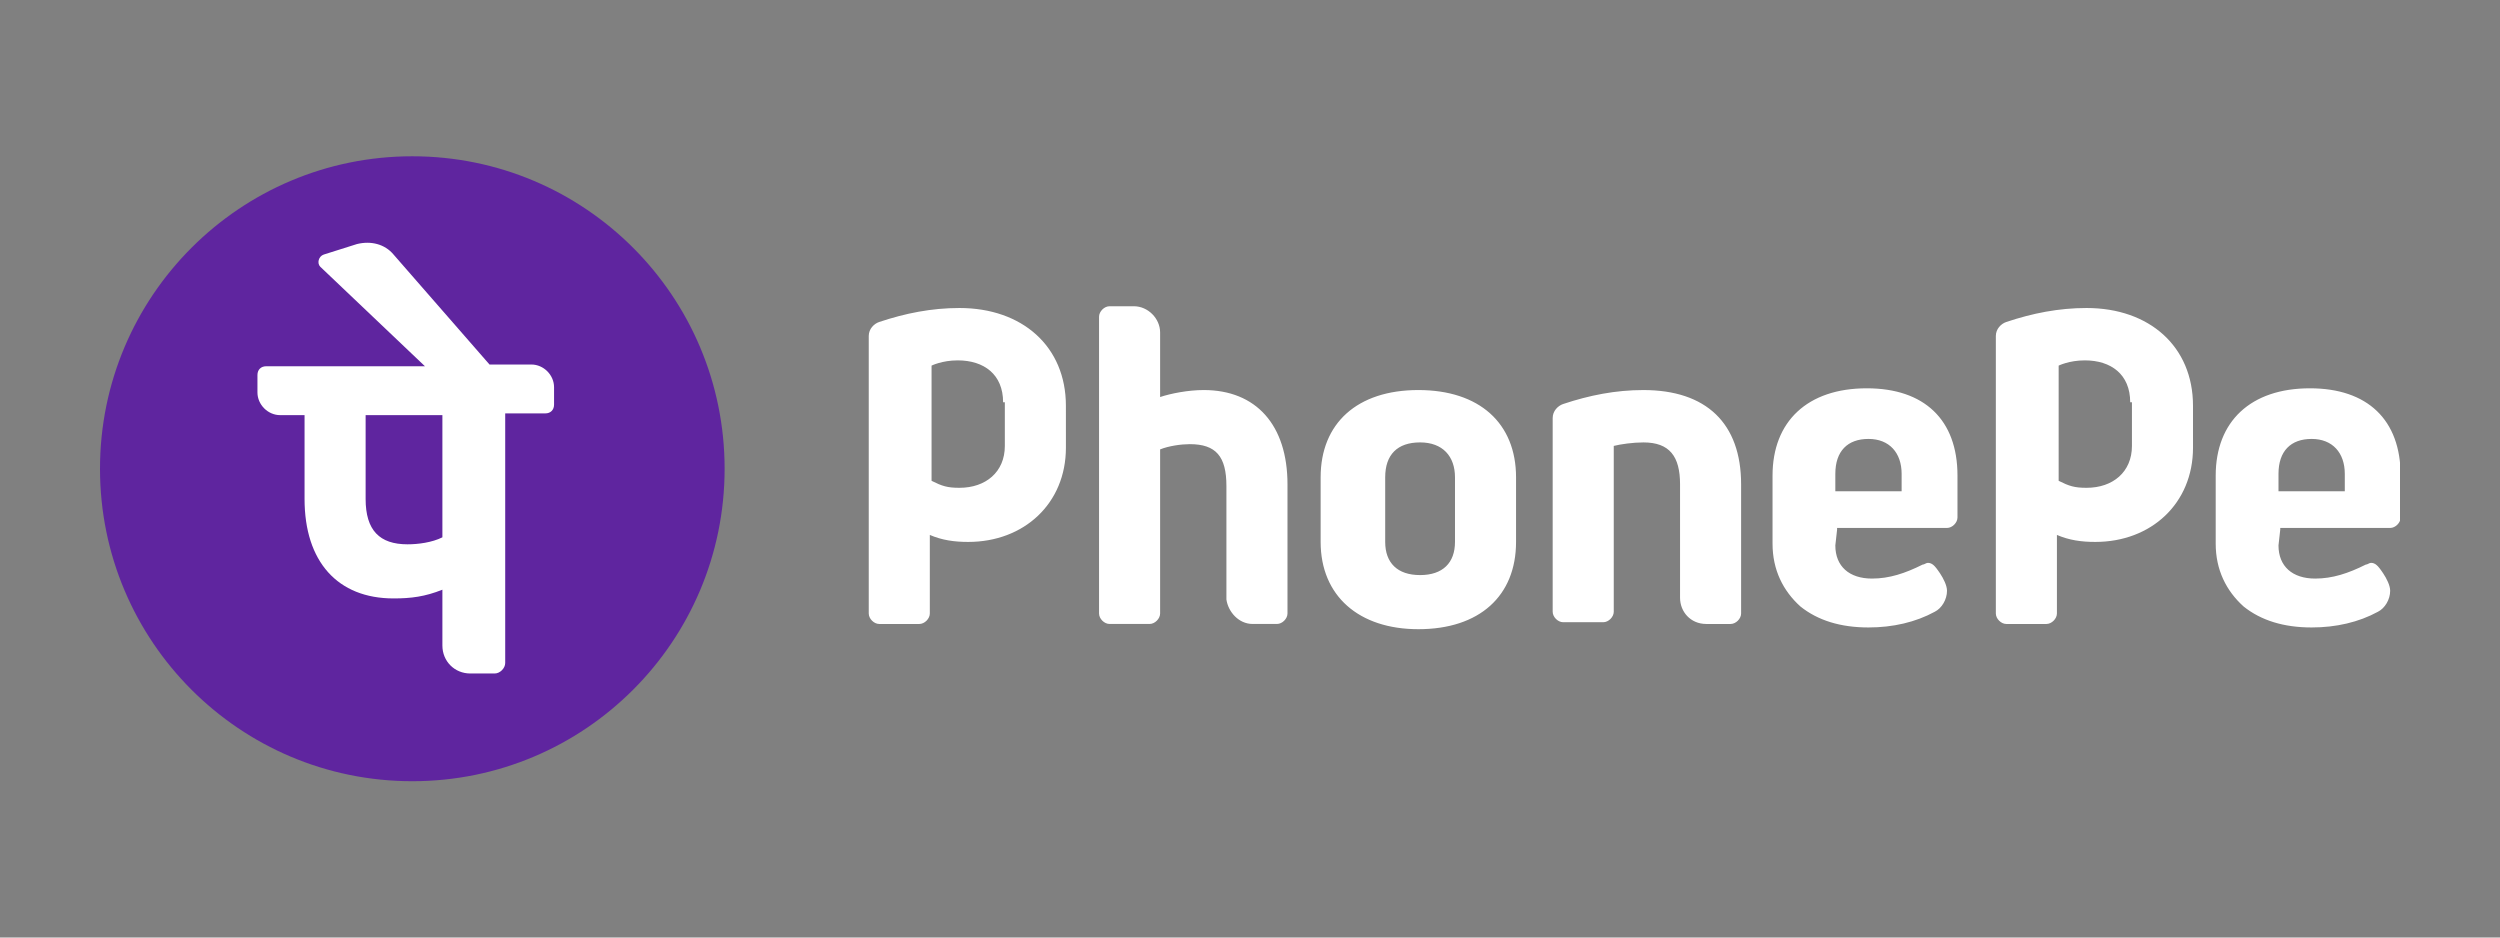 <svg width="400" height="150" viewBox="0 0 400 150" fill="none" xmlns="http://www.w3.org/2000/svg">
<rect x="0" y="0" width="400" height="150" fill="#808080" stroke="none"/>
<g clip-path="url(#clip0_2_27)">
<path d="M268.808 95.644V77.49C268.808 73.021 267.133 70.787 262.946 70.787C261.271 70.787 259.318 71.067 258.201 71.345V97.879C258.201 98.717 257.363 99.555 256.525 99.555H250.104C249.267 99.555 248.429 98.717 248.429 97.879V66.877C248.429 65.759 249.267 64.922 250.104 64.642C254.292 63.246 258.479 62.408 262.945 62.408C272.994 62.408 278.578 67.715 278.578 77.491V98.159C278.578 98.997 277.74 99.835 276.903 99.835H272.994C270.483 99.833 268.808 97.879 268.808 95.644ZM293.933 84.752L293.653 87.266C293.653 90.618 295.886 92.572 299.515 92.572C302.305 92.572 304.818 91.734 307.611 90.338C307.89 90.338 308.169 90.058 308.448 90.058C309.006 90.058 309.286 90.338 309.566 90.616C309.845 90.896 310.403 91.734 310.403 91.734C310.961 92.572 311.52 93.689 311.52 94.527C311.52 95.923 310.683 97.319 309.567 97.879C306.496 99.555 302.868 100.393 298.96 100.393C294.493 100.393 290.863 99.275 288.072 97.041C285.281 94.527 283.606 91.176 283.606 86.986V76.093C283.606 67.435 289.19 62.128 298.681 62.128C307.893 62.128 313.197 67.156 313.197 76.093V82.796C313.197 83.634 312.359 84.472 311.522 84.472H293.936L293.933 84.752ZM293.653 78.607H304.26V75.815C304.26 72.463 302.307 70.229 298.957 70.229C295.606 70.229 293.653 72.183 293.653 75.815V78.607ZM364.839 84.752L364.559 87.266C364.559 90.618 366.792 92.572 370.421 92.572C373.212 92.572 375.724 91.734 378.517 90.338C378.797 90.338 379.075 90.058 379.354 90.058C379.912 90.058 380.192 90.338 380.472 90.616C380.751 90.896 381.309 91.734 381.309 91.734C381.867 92.572 382.427 93.689 382.427 94.527C382.427 95.923 381.589 97.319 380.473 97.879C377.403 99.555 373.774 100.393 369.866 100.393C365.4 100.393 361.77 99.275 358.979 97.041C356.188 94.527 354.512 91.176 354.512 86.986V76.093C354.512 67.435 360.096 62.128 369.588 62.128C378.799 62.128 384.103 67.156 384.103 76.093V82.796C384.103 83.634 383.266 84.472 382.428 84.472H364.842V84.752H364.839ZM364.559 78.607H375.167V75.815C375.167 72.463 373.213 70.229 369.863 70.229C366.512 70.229 364.559 72.183 364.559 75.815V78.607ZM200.415 99.833H204.323C205.16 99.833 205.998 98.995 205.998 98.157V77.49C205.998 67.993 200.972 62.407 192.598 62.407C190.085 62.407 187.294 62.965 185.619 63.525V53.19C185.619 50.956 183.666 49 181.431 49H177.523C176.685 49 175.848 49.838 175.848 50.676V98.157C175.848 98.995 176.685 99.833 177.523 99.833H183.944C184.782 99.833 185.619 98.995 185.619 98.157V71.903C187.015 71.345 188.97 71.065 190.365 71.065C194.553 71.065 196.227 73.02 196.227 77.768V95.923C196.506 97.879 198.181 99.833 200.415 99.833ZM242.568 76.372V86.706C242.568 95.365 236.706 100.671 226.935 100.671C217.443 100.671 211.302 95.365 211.302 86.706V76.372C211.302 67.713 217.163 62.407 226.935 62.407C236.706 62.407 242.568 67.715 242.568 76.372ZM232.798 76.372C232.798 73.02 230.844 70.785 227.214 70.785C223.584 70.785 221.631 72.74 221.631 76.372V86.706C221.631 90.058 223.584 92.013 227.214 92.013C230.844 92.013 232.798 90.058 232.798 86.706V76.372ZM170.546 71.625C170.546 80.563 163.846 86.708 154.913 86.708C152.68 86.708 150.725 86.428 148.771 85.59V98.159C148.771 98.997 147.934 99.835 147.096 99.835H140.675C139.838 99.835 139 98.997 139 98.159V53.75C139 52.632 139.838 51.795 140.675 51.516C144.863 50.119 149.05 49.281 153.516 49.281C163.565 49.281 170.544 55.426 170.544 64.922C170.546 64.921 170.546 71.625 170.546 71.625ZM160.496 64.363C160.496 59.894 157.425 57.66 153.237 57.66C150.725 57.66 149.05 58.498 149.05 58.498V76.931C150.725 77.769 151.562 78.049 153.516 78.049C157.704 78.049 160.774 75.535 160.774 71.347V64.364H160.496V64.363ZM350.881 71.625C350.881 80.563 344.182 86.708 335.248 86.708C333.015 86.708 331.06 86.428 329.107 85.59V98.159C329.107 98.997 328.269 99.835 327.432 99.835H321.011C320.173 99.835 319.335 98.997 319.335 98.159V53.75C319.335 52.632 320.173 51.795 321.011 51.516C325.198 50.119 329.385 49.281 333.851 49.281C343.901 49.281 350.88 55.426 350.88 64.922C350.881 64.921 350.881 71.625 350.881 71.625ZM340.831 64.363C340.831 59.894 337.761 57.66 333.573 57.66C331.06 57.66 329.385 58.498 329.385 58.498V76.931C331.06 77.769 331.898 78.049 333.851 78.049C338.039 78.049 341.11 75.535 341.11 71.347V64.364H340.831V64.363Z" fill="white"/>
<path d="M65.969 124.995C93.567 124.995 115.939 102.612 115.939 75C115.939 47.389 93.567 25.005 65.969 25.005C38.372 25.005 16 47.389 16 75C16 102.612 38.372 124.995 65.969 124.995Z" fill="#5F259F"/>
<path d="M88.649 61.953C88.649 59.998 86.974 58.322 85.02 58.322H78.321L62.968 40.727C61.573 39.051 59.34 38.493 57.106 39.051L51.803 40.727C50.965 41.007 50.685 42.123 51.245 42.681L67.994 58.602H42.588C41.75 58.602 41.192 59.16 41.192 59.998V62.791C41.192 64.745 42.867 66.421 44.821 66.421H48.729V79.828C48.729 89.882 54.033 95.749 62.967 95.749C65.758 95.749 67.992 95.469 70.783 94.352V103.291C70.783 105.805 72.736 107.759 75.249 107.759H79.157C79.995 107.759 80.833 106.921 80.833 106.083V66.143H87.254C88.091 66.143 88.649 65.585 88.649 64.746V61.953ZM70.783 85.972C69.108 86.81 66.875 87.09 65.2 87.09C60.733 87.09 58.5 84.856 58.5 79.828V66.421H70.783V85.972Z" fill="white"/>
</g>
<defs>
<clipPath id="clip0_2_27">
<rect width="368" height="100" fill="white" transform="translate(16 25)"/>
</clipPath>
</defs>
</svg>
